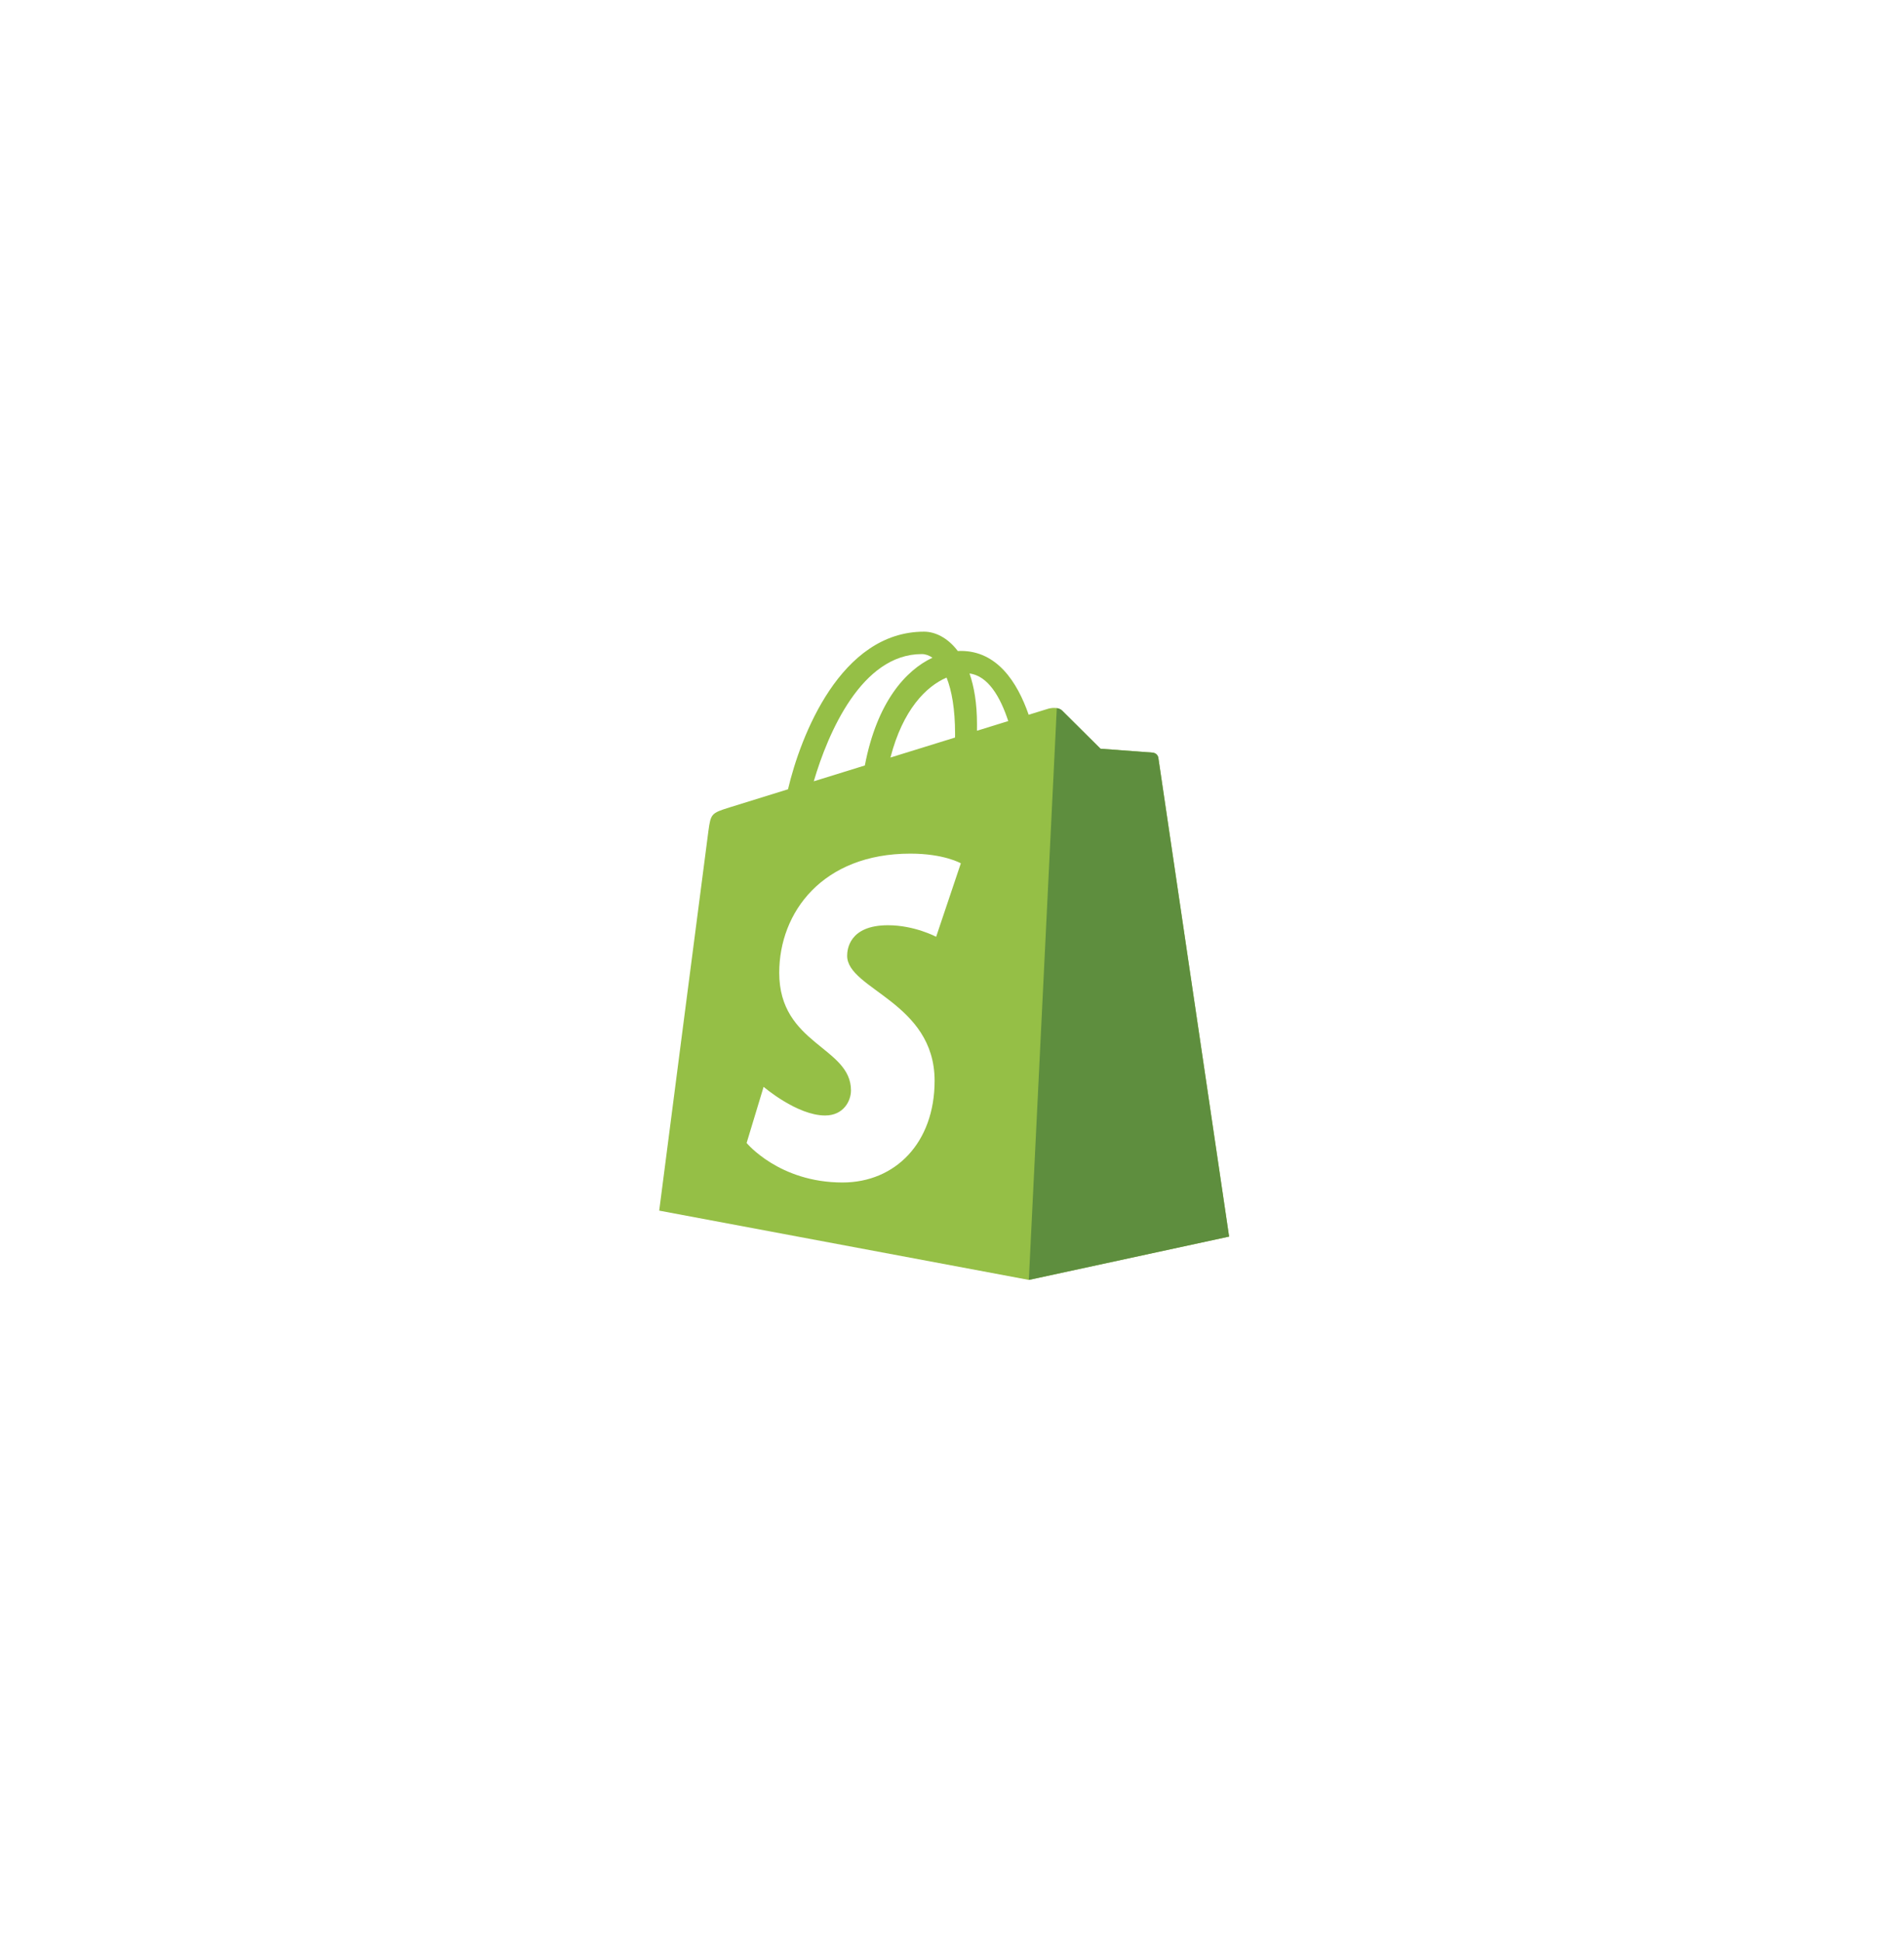 <svg width="104" height="106" viewBox="0 0 104 106" fill="none" xmlns="http://www.w3.org/2000/svg">
<circle cx="52" cy="52" r="39.2" stroke="white" stroke-opacity="0.8" stroke-width="0.8"/>
<circle cx="52" cy="52" r="45.2" stroke="white" stroke-opacity="0.6" stroke-width="0.8"/>
<circle cx="52" cy="52" r="51.6" stroke="white" stroke-opacity="0.3" stroke-width="0.8"/>
<g filter="url(#filter0_d_277_7590)">
<circle cx="52" cy="52" r="34.4" fill="white"/>
</g>
<g clip-path="url(#clip0_277_7590)">
<path d="M63.272 41.387C63.247 41.209 63.091 41.111 62.962 41.1C62.834 41.089 60.113 40.888 60.113 40.888C60.113 40.888 58.223 39.011 58.016 38.804C57.808 38.596 57.403 38.659 57.246 38.706C57.222 38.712 56.833 38.833 56.188 39.032C55.557 37.216 54.443 35.547 52.483 35.547C52.429 35.547 52.373 35.549 52.317 35.552C51.76 34.815 51.07 34.495 50.473 34.495C45.908 34.495 43.726 40.202 43.042 43.102C41.268 43.652 40.008 44.043 39.847 44.093C38.857 44.404 38.825 44.435 38.696 45.368C38.598 46.075 36.007 66.112 36.007 66.112L56.197 69.895L67.136 67.529C67.136 67.529 63.296 41.565 63.272 41.387ZM55.072 39.377L53.364 39.906C53.364 39.786 53.365 39.667 53.365 39.538C53.365 38.409 53.208 37.5 52.957 36.779C53.967 36.906 54.639 38.055 55.072 39.377ZM51.704 37.003C51.985 37.707 52.168 38.716 52.168 40.079C52.168 40.148 52.167 40.212 52.166 40.277C51.055 40.621 49.848 40.994 48.638 41.369C49.317 38.747 50.591 37.481 51.704 37.003ZM50.348 35.719C50.545 35.719 50.743 35.786 50.933 35.917C49.47 36.605 47.902 38.339 47.239 41.802L44.45 42.666C45.226 40.025 47.068 35.719 50.348 35.719Z" fill="#95BF46"/>
<path d="M62.962 41.1C62.834 41.09 60.113 40.888 60.113 40.888C60.113 40.888 58.223 39.012 58.016 38.804C57.938 38.727 57.833 38.687 57.724 38.67L56.197 69.896L67.136 67.529C67.136 67.529 63.295 41.566 63.271 41.388C63.247 41.21 63.091 41.111 62.962 41.1Z" fill="#5E8E3E"/>
<path d="M52.483 47.145L51.134 51.157C51.134 51.157 49.952 50.527 48.504 50.527C46.38 50.527 46.273 51.859 46.273 52.195C46.273 54.028 51.05 54.73 51.05 59.023C51.05 62.4 48.908 64.575 46.02 64.575C42.554 64.575 40.782 62.417 40.782 62.417L41.71 59.351C41.71 59.351 43.532 60.916 45.069 60.916C46.073 60.916 46.482 60.125 46.482 59.547C46.482 57.156 42.563 57.05 42.563 53.122C42.563 49.816 44.936 46.616 49.726 46.616C51.571 46.616 52.483 47.145 52.483 47.145Z" fill="white"/>
</g>
<defs>
<filter id="filter0_d_277_7590" x="1.6" y="4.8" width="100.8" height="100.8" filterUnits="userSpaceOnUse" color-interpolation-filters="sRGB">
<feFlood flood-opacity="0" result="BackgroundImageFix"/>
<feColorMatrix in="SourceAlpha" type="matrix" values="0 0 0 0 0 0 0 0 0 0 0 0 0 0 0 0 0 0 127 0" result="hardAlpha"/>
<feOffset dy="3.2"/>
<feGaussianBlur stdDeviation="8"/>
<feComposite in2="hardAlpha" operator="out"/>
<feColorMatrix type="matrix" values="0 0 0 0 0 0 0 0 0 0 0 0 0 0 0 0 0 0 0.1 0"/>
<feBlend mode="normal" in2="BackgroundImageFix" result="effect1_dropShadow_277_7590"/>
<feBlend mode="normal" in="SourceGraphic" in2="effect1_dropShadow_277_7590" result="shape"/>
</filter>
<clipPath id="clip0_277_7590">
<rect width="31.2" height="35.584" fill="white" transform="translate(36 34.4)"/>
</clipPath>
</defs>
</svg>
